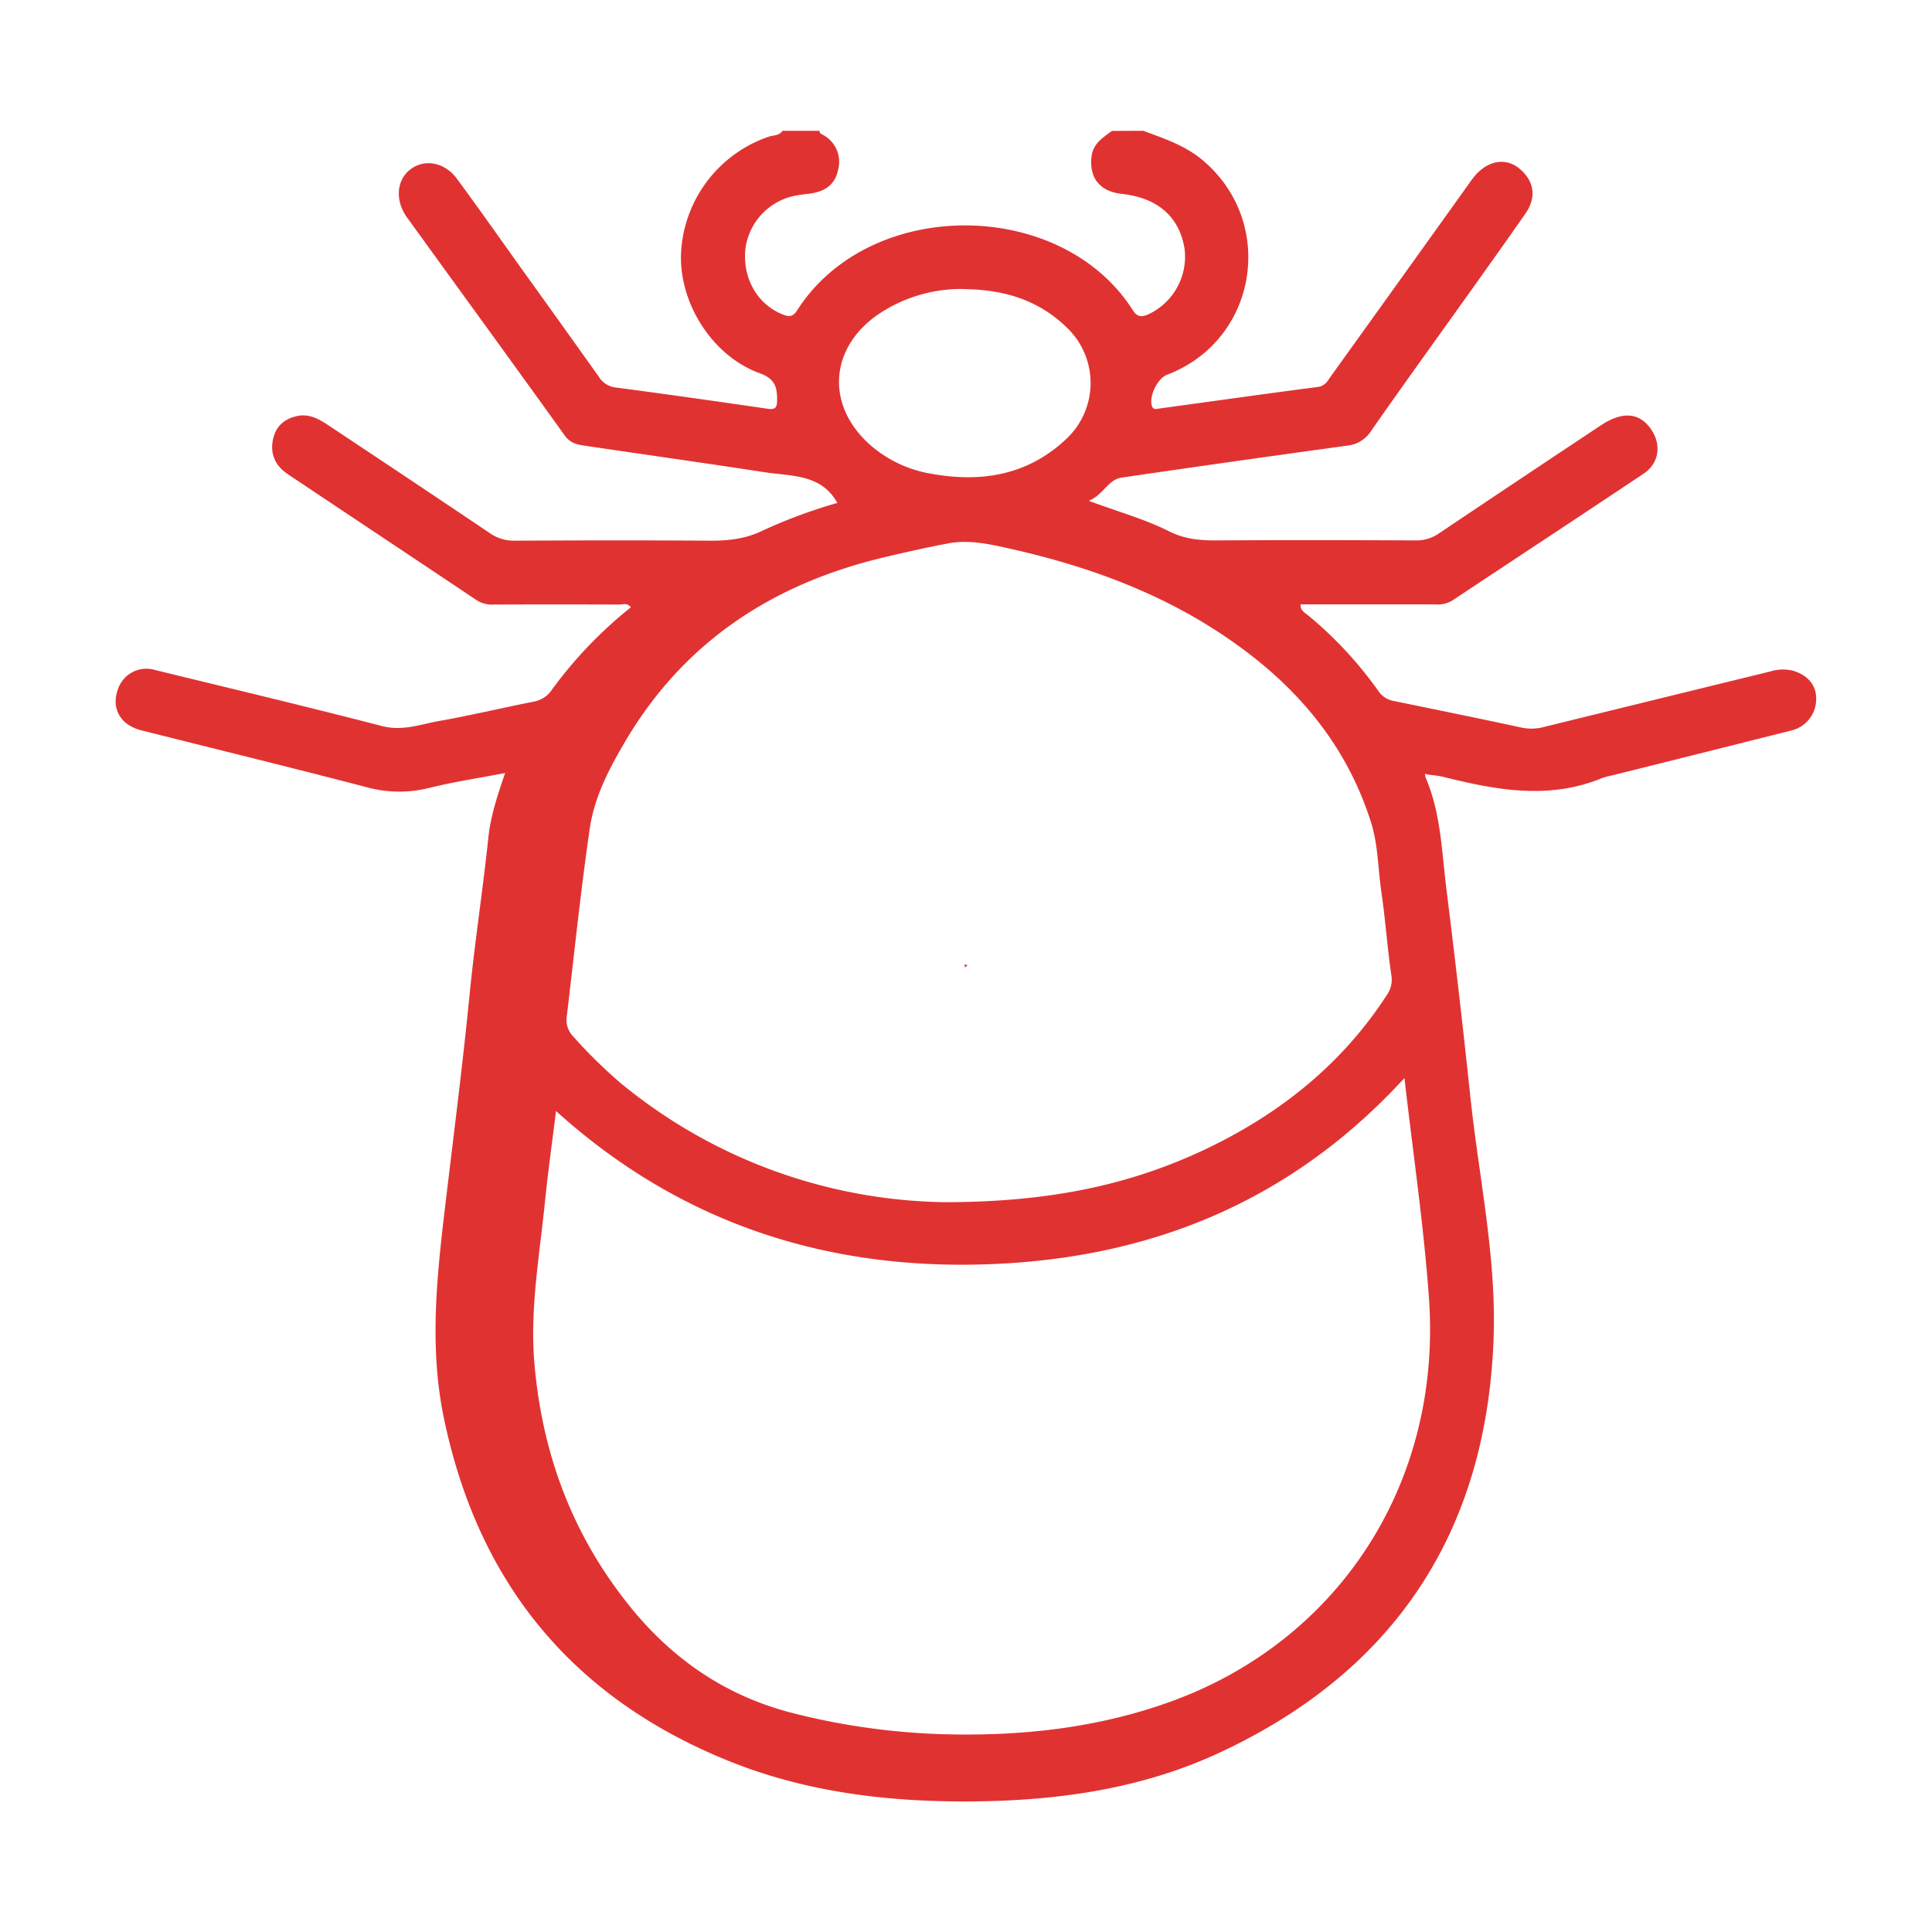 <svg xmlns="http://www.w3.org/2000/svg" id="Warstwa_11" data-name="Warstwa 11" viewBox="0 0 500 500"><defs><style>.cls-1{fill:#e13232;}</style></defs><title>borelioza</title><path class="cls-1" d="M295.85,33.85c5.45,2,10.92,3.8,15.53,7.72C330.44,57.8,325.38,88.13,302,97c-2.51,1-4.74,5.69-3.86,8.14.36,1,1.14.69,1.8.6,13.69-1.87,27.37-3.81,41.08-5.59,2-.26,2.61-1.65,3.48-2.87q17.89-24.89,35.73-49.83a22.38,22.38,0,0,1,1.79-2.32c3.41-3.66,7.72-4.27,11.07-1.6,3.93,3.15,4.66,7.44,1.73,11.68C390,62.16,385.1,69,380.19,75.89c-8.45,11.86-17,23.66-25.32,35.6a8.36,8.36,0,0,1-6.18,3.84q-29.24,4-58.44,8.28c-3.48.51-4.65,4.41-8.47,6,7.53,2.82,14.44,4.7,20.78,7.9,4,2,8,2.38,12.36,2.35,17.15-.11,34.29-.08,51.44,0a10.24,10.24,0,0,0,6.12-1.87q20.85-14,41.82-27.91c5.56-3.69,9.93-3.33,12.92.91,2.83,4,2.22,8.88-1.87,11.61-16.48,11-33.06,21.9-49.57,32.87a7.61,7.61,0,0,1-4.57.94H336.58c-.08,1.67,1.21,2.2,2,2.88a101.75,101.75,0,0,1,18.18,19.59,5.92,5.92,0,0,0,3.83,2.51c11.13,2.28,22.27,4.55,33.38,6.95a12.48,12.48,0,0,0,5.74-.24q29.21-7.17,58.4-14.32a11,11,0,0,1,5.79-.23c3.86,1.09,6.14,3.71,6.13,7.24a8.39,8.39,0,0,1-6.11,8.18q-23.43,5.91-46.9,11.75a17.31,17.31,0,0,0-2.47.67c-13.71,5.64-27.33,3.08-41-.33-1.3-.32-2.65-.41-4-.61l-.79-.19.13.82c4,9.24,4.23,19.22,5.44,29q3.36,26.91,6.21,53.88c2.2,20.79,6.77,41.44,6,62.4-1.79,49.82-25.35,85.89-70.62,107.09-21.19,9.93-44,12.83-67.22,12.76-20.62-.07-40.83-2.7-60-10.43-40.46-16.29-64.92-46-73.81-88.71-3.87-18.55-1.81-37,.39-55.5s4.58-36.9,6.37-55.41C123,243,125,229.94,126.38,216.83c.6-5.64,2.33-10.92,4.35-16.77-6.86,1.31-13.32,2.29-19.64,3.85a31.89,31.89,0,0,1-16.23-.19C75.46,198.65,56,193.91,36.55,189c-5.43-1.38-7.78-5.67-6.06-10.52a7.75,7.75,0,0,1,9.62-5.09c19.59,4.79,39.22,9.45,58.74,14.51,5.27,1.37,9.92-.43,14.76-1.3,8.18-1.45,16.27-3.38,24.42-5a7.1,7.1,0,0,0,4.73-3,110.43,110.43,0,0,1,20.51-21.43c-.93-1.25-2.12-.7-3.09-.71q-16.17-.07-32.34,0a7.41,7.41,0,0,1-4.5-1.14c-16.27-10.9-32.59-21.72-48.86-32.61-3.09-2.07-4.6-5-3.86-8.83.68-3.56,3-5.54,6.39-6.23,3-.6,5.48.75,7.87,2.34,14,9.31,27.92,18.57,41.82,27.94a10.87,10.87,0,0,0,6.46,2c16.9-.09,33.81-.12,50.71,0,4.72,0,9.12-.47,13.45-2.59a134,134,0,0,1,19.38-7.18c-4.17-7.54-11.88-6.88-18.76-7.94-15.59-2.4-31.22-4.59-46.83-6.91-1.89-.28-3.58-.69-4.94-2.58-13.27-18.49-26.68-36.88-40-55.3-.36-.5-.73-1-1.07-1.49-2.92-4.33-2.4-9.53,1.22-12.19s8.77-1.78,11.93,2.51c5.67,7.69,11.16,15.5,16.71,23.27Q145,83.48,155,97.53a5.88,5.88,0,0,0,4.39,2.76c13.09,1.72,26.16,3.58,39.22,5.49,2.34.34,2.51-.53,2.5-2.56,0-3.36-.83-5.3-4.48-6.62-12.14-4.39-20.79-17.89-20.39-30.8a33.58,33.58,0,0,1,22.71-30.43c1.22-.4,2.72-.24,3.57-1.52h9.56c0,.78.72.91,1.2,1.22a7.89,7.89,0,0,1,3.62,8.87c-.78,3.79-3.26,5.68-7.59,6.2-1.34.15-2.68.34-4,.61a16.14,16.14,0,0,0-12.42,13.8c-.69,7.43,3,14,9.38,16.71,1.59.68,2.76,1,4-.89,18.77-29.52,68.42-29.21,86.91-.08,1.15,1.81,2.28,1.78,3.94,1.09A16.46,16.46,0,0,0,306.51,64c-1.48-8.06-7-12.81-16.2-13.82-5.71-.63-8.5-4.19-7.81-9.73.41-3.34,2.95-4.83,5.26-6.57Zm-51,277.28c26.87-.07,47.77-4.46,67.52-13.9,19-9.1,35-21.89,46.57-39.76a6.77,6.77,0,0,0,1.14-5.09c-1.06-7.12-1.52-14.32-2.57-21.44-.89-6-.83-12.19-2.67-18.05-7-22.2-21.81-38.08-41-50.27C297.69,152.4,279.93,146.15,261.4,142c-5.22-1.17-10.55-2.39-15.95-1.38s-11,2.27-16.43,3.56c-28.64,6.76-51.65,21.58-66.94,47.24-4.26,7.17-8.23,14.67-9.44,22.94-2.35,16.09-4,32.29-5.93,48.44a6.11,6.11,0,0,0,1.56,5.35,125.33,125.33,0,0,0,12.29,12.1A134.8,134.8,0,0,0,244.87,311.13ZM363.47,279c-29.44,32.07-65.91,46.77-108.08,48.2s-79.7-10.94-111.5-39.67c-1,8.15-2.08,15.78-2.85,23.44-1.41,14.1-4,28.08-2.69,42.4,2.07,23.06,9.79,43.73,24.27,61.88,11.28,14.14,25.29,23.8,43,28.21a178.77,178.77,0,0,0,38.05,5.34c20.21.59,40-1.47,59.21-8.39,43.52-15.7,70.5-56.59,66.9-104.91C368.43,316.89,365.68,298.35,363.47,279Zm-114-204.21a38.46,38.46,0,0,0-21.82,6.32c-13,8.67-14.1,23.73-2.43,34.05A31.8,31.8,0,0,0,241,122.6c13.08,2.37,25.13.36,35.09-9.13a19.8,19.8,0,0,0,.14-28.56C268.79,77.56,259.63,74.92,249.49,74.83Z"></path><path class="cls-1" d="M249.74,250.41l-.13-.82.78.19Z"></path></svg>